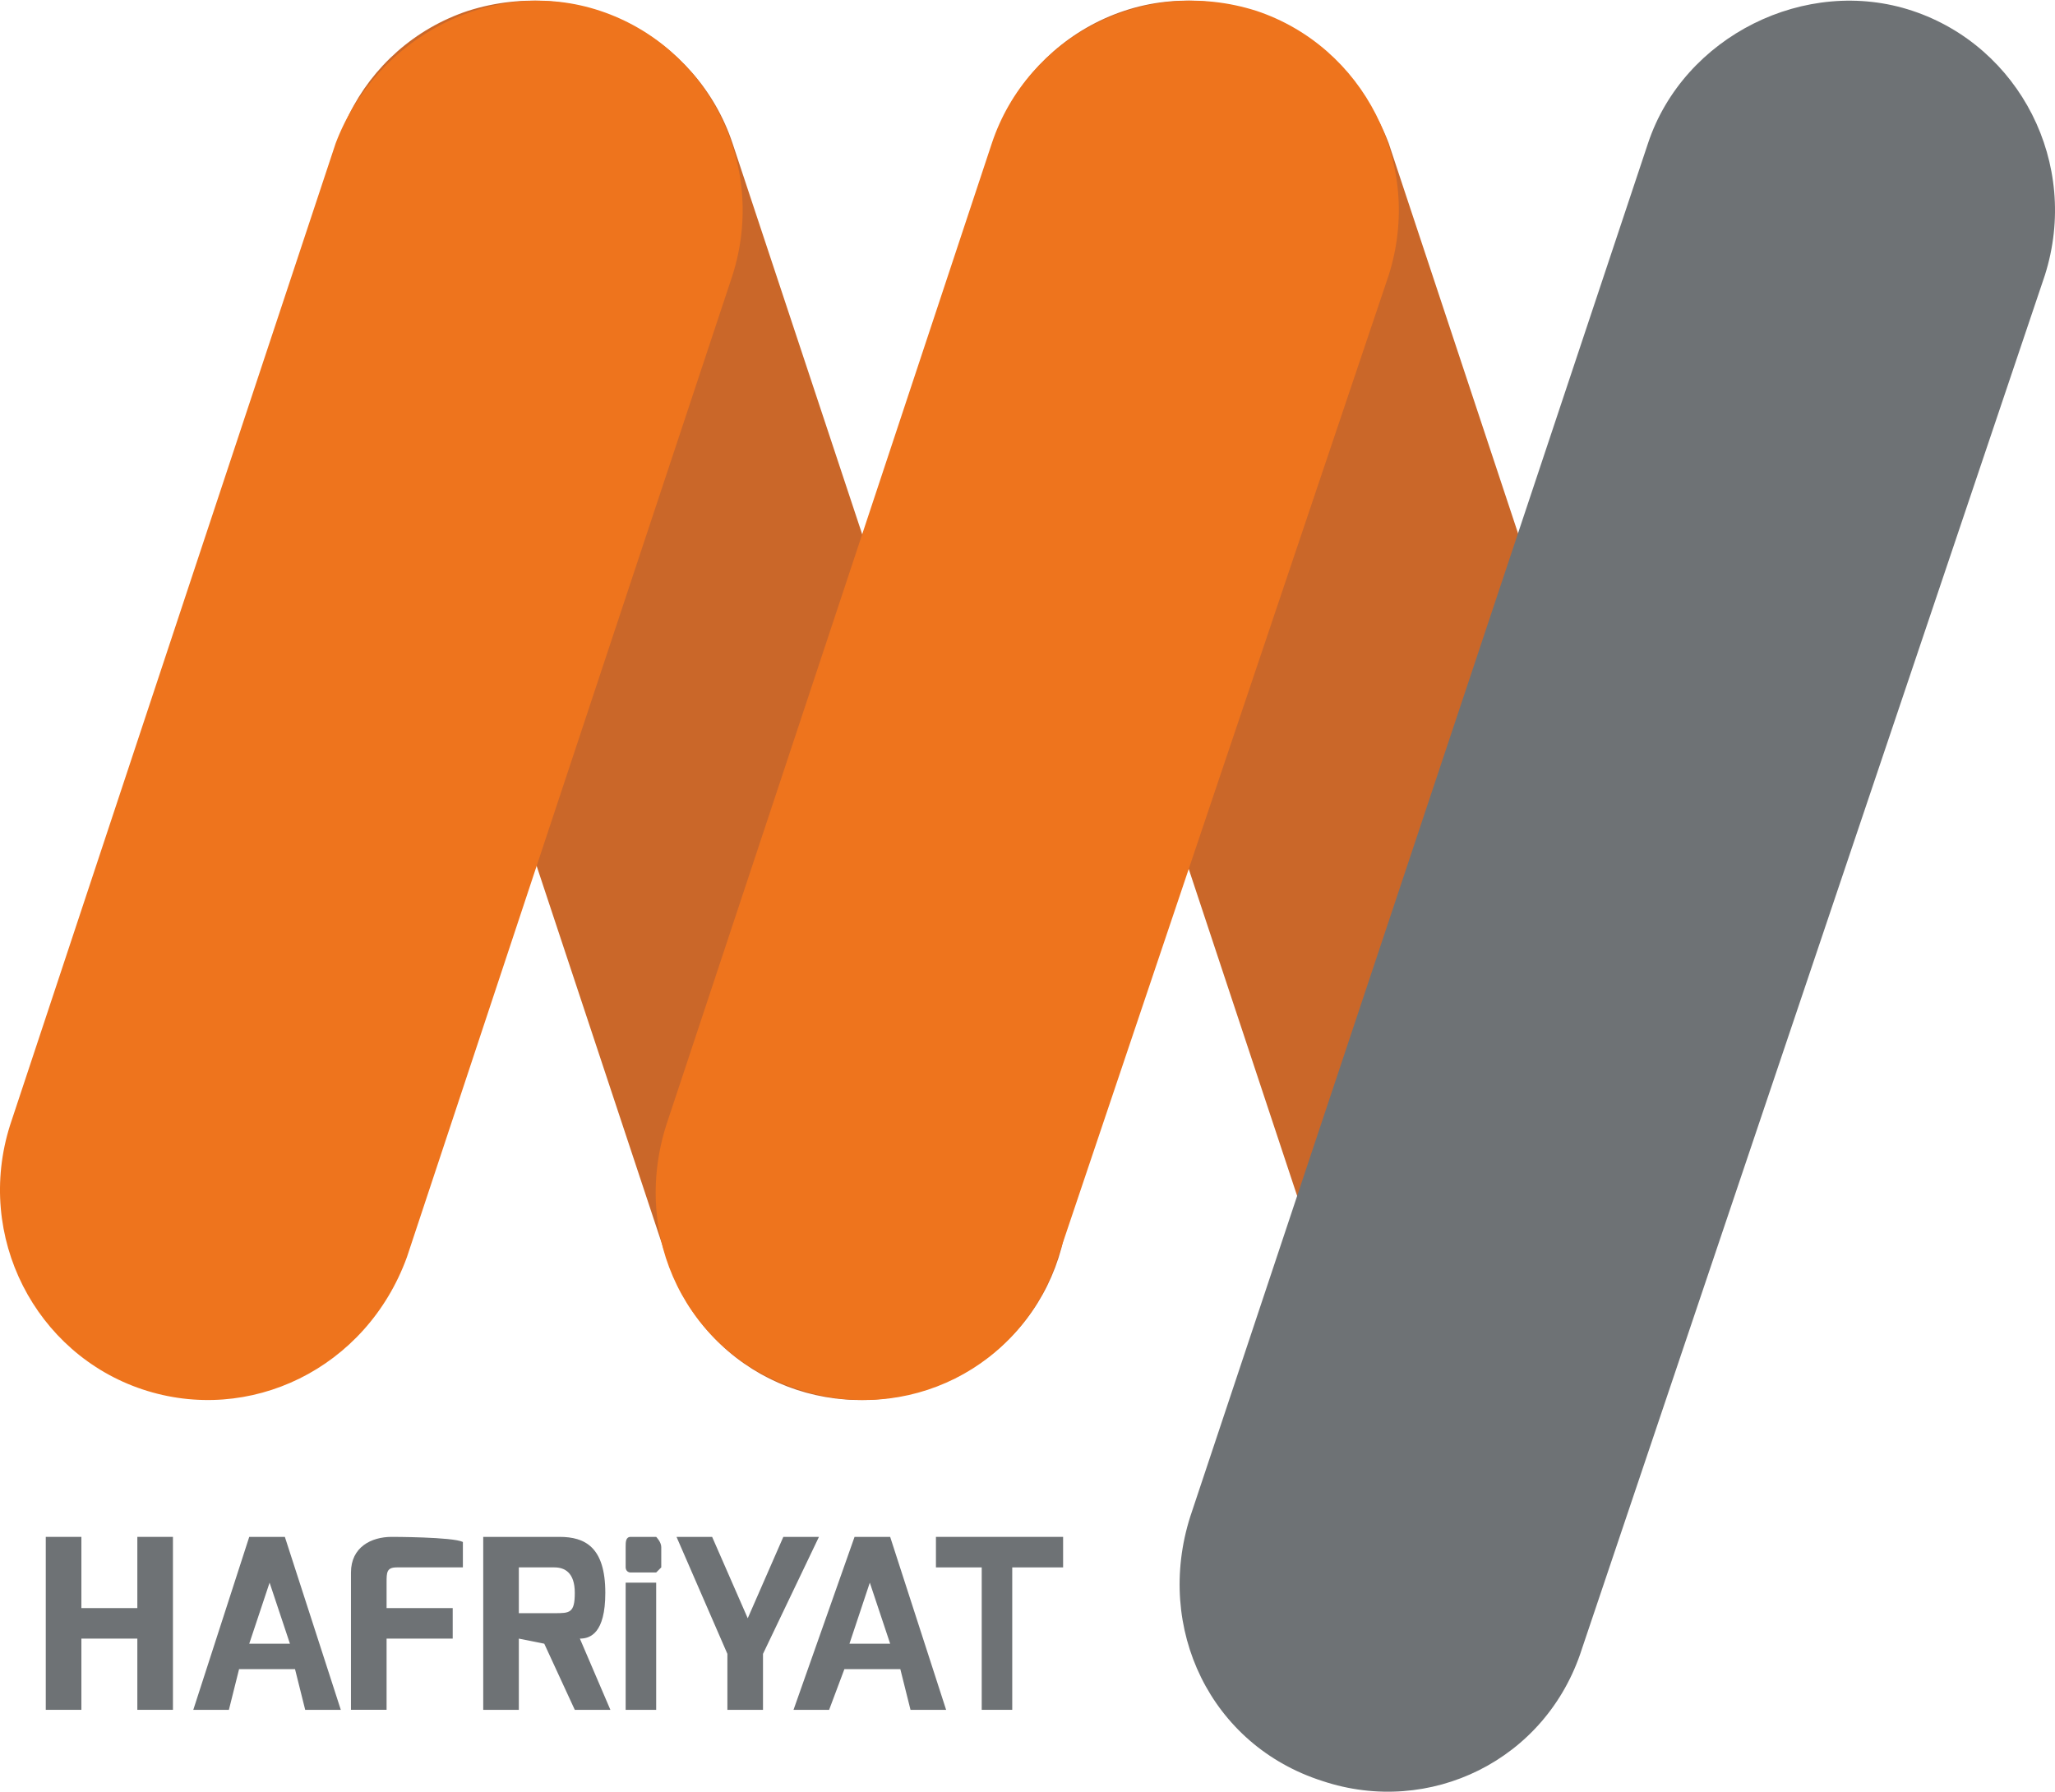 <?xml version="1.0" encoding="UTF-8"?>
<!DOCTYPE svg PUBLIC "-//W3C//DTD SVG 1.1//EN" "http://www.w3.org/Graphics/SVG/1.1/DTD/svg11.dtd">
<!-- Creator: CorelDRAW X6 -->
<svg xmlns="http://www.w3.org/2000/svg" xml:space="preserve" width="84.208mm" height="73.425mm" version="1.1" style="shape-rendering:geometricPrecision; text-rendering:geometricPrecision; image-rendering:optimizeQuality; fill-rule:evenodd; clip-rule:evenodd"
viewBox="0 0 404 352"
 xmlns:xlink="http://www.w3.org/1999/xlink">
 <defs>
  <style type="text/css">
   <![CDATA[
    .fil0 {fill:#CA6729;fill-rule:nonzero}
    .fil1 {fill:#EE741D;fill-rule:nonzero}
    .fil2 {fill:#6E7275;fill-rule:nonzero}
   ]]>
  </style>
 </defs>
 <g id="Layer_x0020_1">
  <path class="fil0" d="M67 54c-8,-22 4,-45 25,-52 22,-7 45,5 52,26l64 193c7,22 -4,45 -26,52 -21,7 -44,-4 -51,-26l-64 -193z"/>
  <path class="fil0" d="M195 54c-7,-22 5,-45 26,-52 21,-7 44,5 52,26l64 193c7,22 -5,45 -26,52 -21,7 -44,-4 -52,-26l-64 -193z"/>
  <path class="fil1" d="M144 54c7,-22 -5,-45 -26,-52 -21,-7 -44,5 -52,26l-64 193c-7,22 5,45 26,52 21,7 44,-4 52,-26l64 -193z"/>
  <path class="fil1" d="M273 54c7,-22 -5,-45 -26,-52 -22,-7 -45,5 -52,26l-64 193c-7,22 4,45 26,52 21,7 44,-4 51,-26l65 -193z"/>
  <path class="fil2" d="M402 54c7,-22 -5,-45 -26,-52 -21,-7 -45,5 -52,26l-90 270c-7,22 4,45 26,52 21,7 44,-4 51,-26l91 -270z"/>
  <g id="_1052944192">
   <polygon class="fil2" points="9,302 16,302 16,316 27,316 27,302 34,302 34,336 27,336 27,322 16,322 16,336 9,336 "/>
   <path class="fil2" d="M57 323l-4 -12 -4 12 8 0zm-8 -21l7 0 11 34 -7 0 -2 -8 -11 0 -2 8 -7 0 11 -34z"/>
   <path class="fil2" d="M69 309c0,-5 4,-7 8,-7 0,0 12,0 14,1l0 5 -13 0c-2,0 -2,1 -2,3l0 5 13 0 0 6 -13 0 0 14 -7 0 0 -27z"/>
   <path class="fil2" d="M109 317c3,0 4,0 4,-4 0,-4 -2,-5 -4,-5l-7 0 0 9 7 0zm-14 -15l15 0c5,0 9,2 9,11 0,8 -3,9 -5,9l6 14 -7 0 -6 -13 -5 -1 0 14 -7 0 0 -34z"/>
   <path class="fil2" d="M123 311l6 0 0 25 -6 0 0 -25zm0 -7c0,-1 0,-2 1,-2l5 0c0,0 1,1 1,2l0 4c0,0 -1,1 -1,1l-5 0c-1,0 -1,-1 -1,-1l0 -4z"/>
   <polygon class="fil2" points="140,302 147,318 154,302 161,302 150,325 150,336 143,336 143,325 133,302 "/>
   <path class="fil2" d="M175 323l-4 -12 -4 12 8 0zm-7 -21l7 0 11 34 -7 0 -2 -8 -11 0 -3 8 -7 0 12 -34z"/>
   <polygon class="fil2" points="184,302 209,302 209,308 199,308 199,336 193,336 193,308 184,308 "/>
  </g>
 </g>
</svg>
